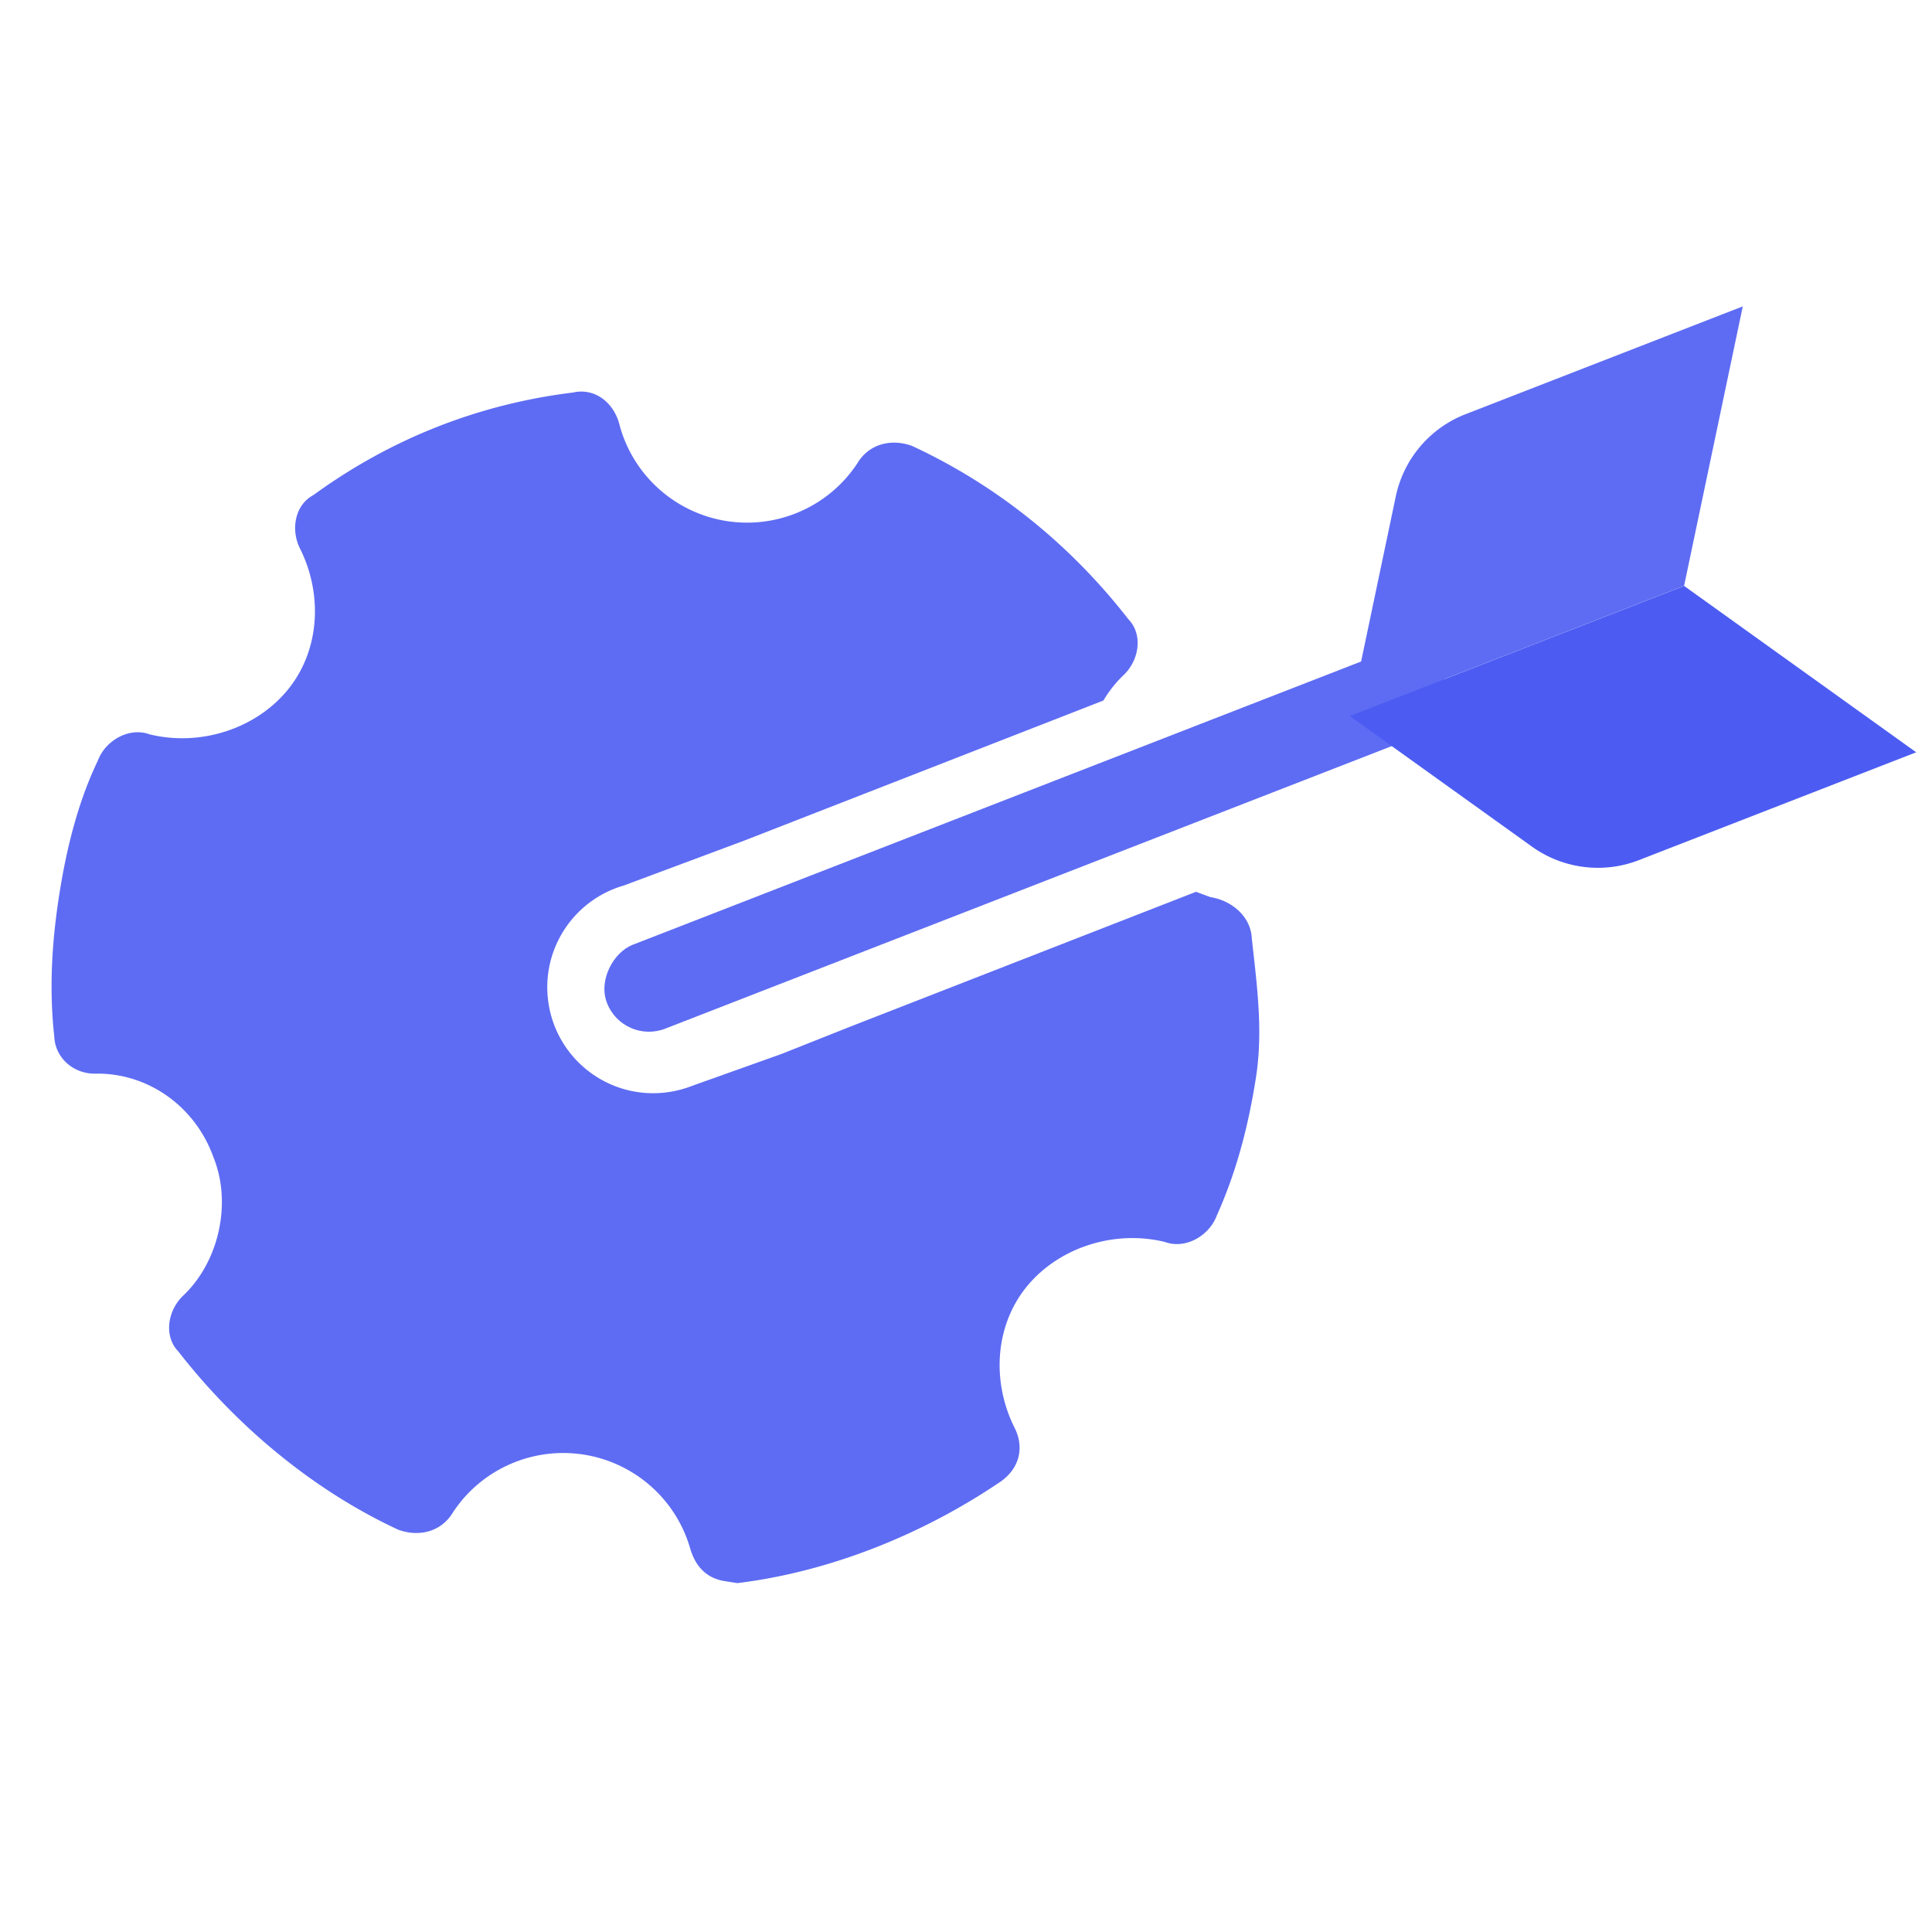 <svg xmlns="http://www.w3.org/2000/svg" fill="none" viewBox="0 0 512 512"><g clip-path="url(#a)"><path fill="#5E6CF3" fill-rule="evenodd" d="M320.795 237.75c5.618.885 10.706 5.142 10.945 10.938.11.998.221 1.989.332 2.974 1.318 11.744 2.542 22.644.745 34.049-1.947 12.362-5.018 24.546-10.337 36.377-2.009 5.442-8.336 9.052-13.778 7.043-13.308-3.249-27.856 1.37-36.369 11.545-8.513 10.176-9.691 24.962-3.594 37.439 2.663 5.026 1.778 10.645-3.426 14.432-20.636 14.025-45.236 23.969-69.898 26.994l-3.371-.531c-4.495-.708-7.512-3.487-9.052-8.336-3.671-13.247-14.794-23.061-28.279-25.185-13.485-2.124-27.086 3.795-34.653 15.271-3.132 5.265-9.105 6.627-14.547 4.618-22.538-10.46-42.889-27.486-58.214-47.176-3.964-4.079-2.901-10.822 1.178-14.786 9.46-8.875 13.062-24.431 8.09-36.731-4.796-13.423-17.219-22.291-31.058-22.167-5.796.238-10.884-4.018-11.123-9.814-1.424-12.893-.6-25.432 1.347-37.793 1.948-12.362 5.019-24.546 10.16-35.253 2.01-5.442 8.337-9.052 13.779-7.043 13.308 3.248 27.856-1.37 36.369-11.546 8.513-10.175 9.69-24.962 3.594-37.439-2.663-5.026-1.6-11.769 3.425-14.432 20.814-15.148 44.113-24.146 68.775-27.171 5.973-1.362 11.06 2.895 12.423 8.867 3.671 13.247 14.794 23.061 28.279 25.186 13.485 2.124 27.086-3.795 34.653-15.271 3.132-5.265 9.105-6.628 14.547-4.619 22.537 10.461 41.942 26.186 57.267 45.875 3.964 4.08 2.902 10.823-1.178 14.787-2.102 1.972-3.914 4.273-5.408 6.796l-95.104 37.091-32.012 11.935c-12.682 3.655-21.396 15.899-20.148 29.528 1.414 15.438 15.075 26.807 30.513 25.393a28.113 28.113 0 0 0 7.687-1.813l19.663-7.014.002.005.168-.066 3.948-1.408 18.319-7.276 91.509-35.69c1.185.455 2.179.815 2.91 1.08h.001c.382.139.693.251.921.337Z" clip-rule="evenodd"/><rect width="23.84" height="238.043" x="165.183" y="276.924" fill="#5E6CF3" rx="11.92" transform="rotate(-111.251 165.183 276.924)"/><path fill="#4C5CF2" d="M434.334 227.939a29.998 29.998 0 0 1-28.353-3.578l-48.299-34.627 88.62-34.463 61.505 44.095-73.473 28.573Z"/><path fill="#5E6CF3" d="M388.382 109.764a30 30 0 0 0-18.486 21.794l-12.215 58.159 88.62-34.463 15.555-74.063-73.474 28.573Z"/></g><defs><clipPath id="a"><path fill="#fff" d="M0 0h512v512H0z"/></clipPath></defs></svg>